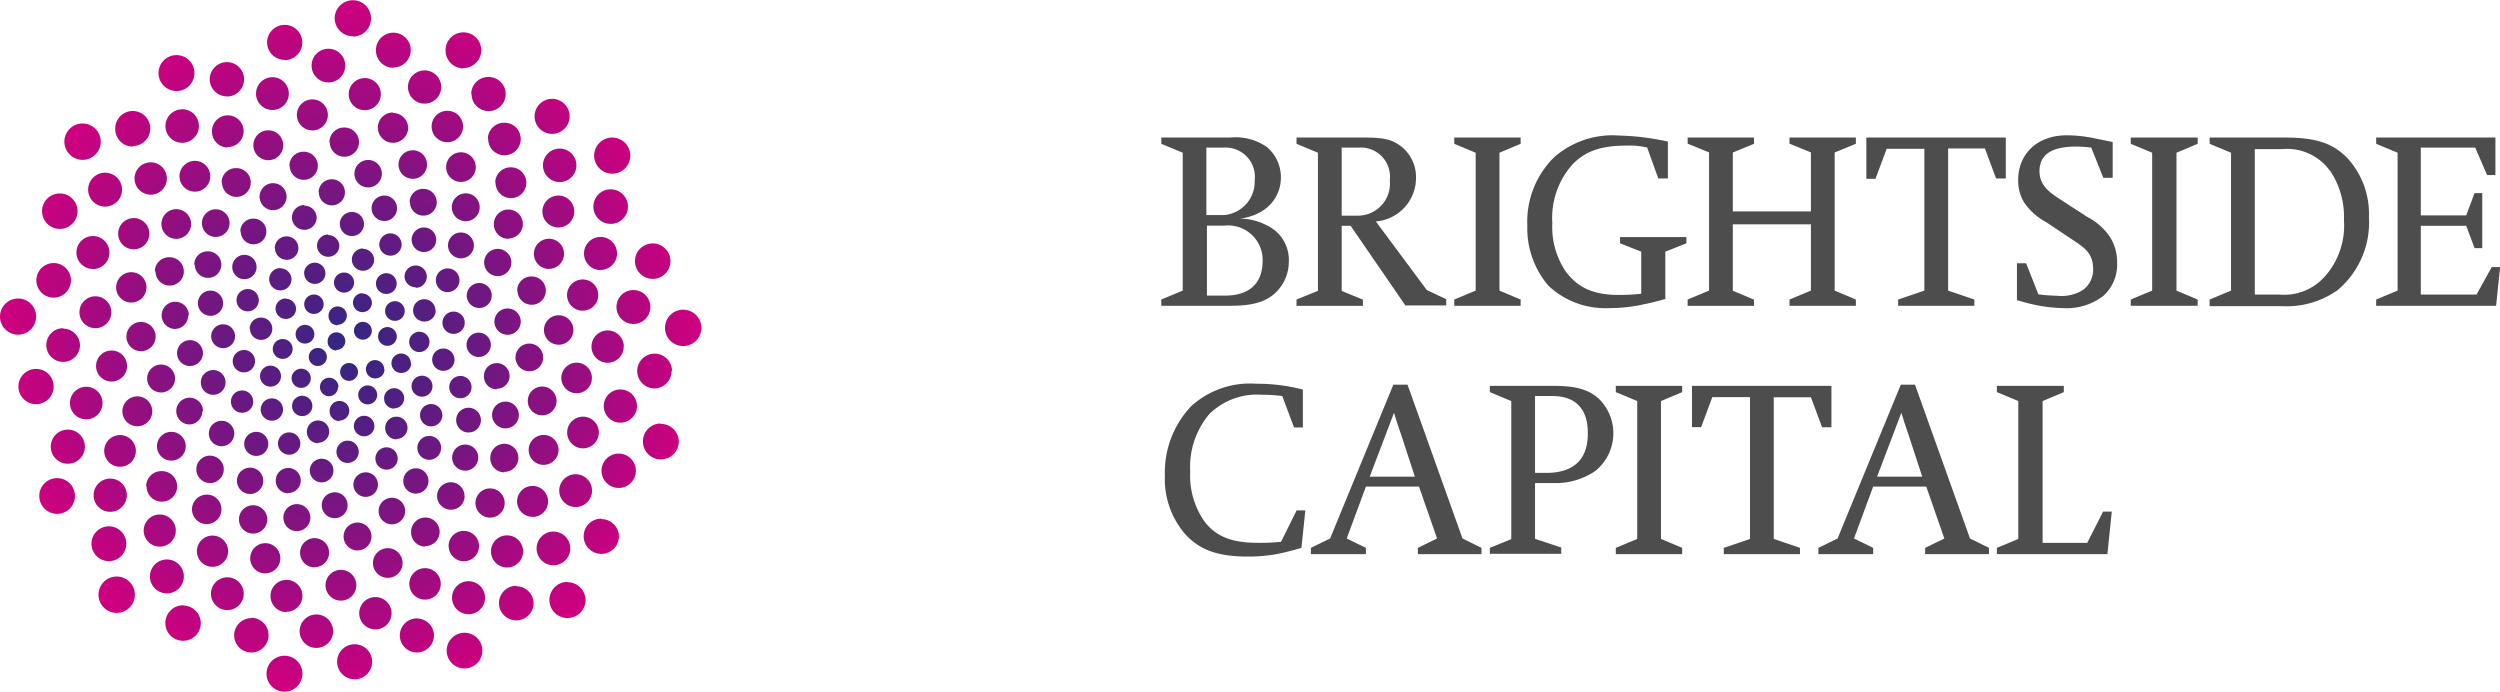 <svg id="Livello_1" data-name="Livello 1" xmlns="http://www.w3.org/2000/svg" viewBox="0 0 224.1 62"><defs><style>.cls-1{fill:#4d4d4d}.cls-2{fill:url(#Sfumatura_senza_nome_10)}</style><radialGradient id="Sfumatura_senza_nome_10" cx="31.42" cy="31" r="31.21" gradientUnits="userSpaceOnUse"><stop offset="0" stop-color="#312782"/><stop offset="1" stop-color="#ce007f"/></radialGradient></defs><title>Senza titolo-1</title><path class="cls-1" d="M114.22 26.35c-.8.67-1.83 1.06-3.9 1.06h-6.22v-.56l1.92-.8V13.69l-1.92-.8v-.56h6.18a4.89 4.89 0 0 1 3.27.84 3.54 3.54 0 0 1 1.27 2.76A3.5 3.5 0 0 1 113 19a4.9 4.9 0 0 1-1.87.6 5.09 5.09 0 0 1 2.46.62 3.4 3.4 0 0 1 1.94 3.25 3.86 3.86 0 0 1-1.31 2.88zm-4.46-13.12h-1.62v6.05h1.57a3 3 0 0 0 2.76-3.12 2.62 2.62 0 0 0-2.71-2.93zm0 7h-1.57v6.27h1.59c2.67 0 3.4-1.57 3.4-3.08a3.09 3.09 0 0 0-3.46-3.19zM126 27.41l-4.93-7.17h-.8v5.84l1.9.78v.56h-5.95v-.57l1.92-.78V13.69l-1.92-.8v-.56h6.1c1.79 0 2.52.19 3.34.84a3.49 3.49 0 0 1 1.27 2.8 3.91 3.91 0 0 1-3.6 3.88L127.9 26l1.74.82v.56H126zm-4.18-14.18h-1.55v6.1h1.51a2.87 2.87 0 0 0 2.8-3.17 2.61 2.61 0 0 0-2.74-2.93zm8.54 14.18v-.56l1.92-.8V13.69l-1.92-.8v-.56h5.95v.56l-1.9.8v12.36l1.9.8v.56h-5.95zm18.92-4.85v4.24c-.84.24-1.57.41-2.22.54a14.45 14.45 0 0 1-2.84.28 7.43 7.43 0 0 1-5.41-2 7.91 7.91 0 0 1-1.9-5.41 8.09 8.09 0 0 1 2.41-6.12 7.9 7.9 0 0 1 5.8-1.94 22.73 22.73 0 0 1 4.39.54V16h-.86l-1-2.78a7.25 7.25 0 0 0-1.81-.17c-2.33 0-3.75.5-4.89 1.7a7.18 7.18 0 0 0-1.8 5.25 7.12 7.12 0 0 0 1.14 4.24c1.08 1.53 2.52 2.2 4.83 2.2a17.6 17.6 0 0 0 2-.11v-3.77l-1.9-.75v-.56h5.95v.56zm11.13 4.85v-.56l1.92-.8v-5.94h-7v5.95l1.9.8v.56h-5.95v-.57l1.92-.8V13.66l-1.92-.78v-.55h5.95v.56l-1.9.78v5.28h7v-5.29l-1.92-.78v-.55h5.95v.56l-1.9.78v12.38l1.9.8v.56h-5.95zM178.93 16l-1-2.69h-3.3v12.74l2.35.8v.56h-6.83v-.56l2.35-.8V13.34h-3.38l-1 2.69h-.82v-3.7h12.5V16h-.8zm9.58 10.55a5.38 5.38 0 0 1-3.51 1.07 13.9 13.9 0 0 1-2.71-.32c-.67-.15-.86-.22-1.49-.39V23.6h.82l1.1 2.78a13 13 0 0 0 1.66.13 3.61 3.61 0 0 0 2.32-.51 2.23 2.23 0 0 0 .93-1.87c0-1.53-.9-2-2-2.74l-2.2-1.47a5.6 5.6 0 0 1-2-1.79 3.78 3.78 0 0 1-.52-2c0-2.37 1.75-4 4.33-4a12.13 12.13 0 0 1 2.48.26l1.66.34v3.21h-.84l-1.08-2.71a11.57 11.57 0 0 0-1.34-.09c-1.49 0-3.3.3-3.3 2.2 0 1.29.91 1.92 1.9 2.56l2.39 1.55a5.5 5.5 0 0 1 2 1.75 4.23 4.23 0 0 1 .67 2.35 3.78 3.78 0 0 1-1.27 3zm2.49.86v-.56l1.92-.8V13.69l-1.92-.8v-.56h6v.56l-1.9.8v12.36l1.9.8v.56h-6zM209.55 26a7.89 7.89 0 0 1-5.08 1.44h-6.4v-.59l1.92-.8V13.69l-1.92-.8v-.56h6.74c2.89 0 4.42.54 5.75 2a7.39 7.39 0 0 1 1.79 5.15 7.92 7.92 0 0 1-2.8 6.52zm-.71-10.71a4.72 4.72 0 0 0-4.29-1.92h-2.43V26.4h2.15a4.87 4.87 0 0 0 4.07-1.55 6.87 6.87 0 0 0 1.77-5.15 7.37 7.37 0 0 0-1.27-4.44zm14.91 12.12H213v-.56l1.92-.8V13.69l-1.92-.8v-.56h10.69v3.36h-.75l-1.06-2.46H217v6.08h4.07l.75-2h.69v4.93h-.69l-.75-2H217v6.16h5l1.36-2.46h.75zm-107.09 21.7c-.86.26-1.57.43-2.22.56a14.44 14.44 0 0 1-2.59.22c-2.67 0-4.29-.58-5.6-2a7.54 7.54 0 0 1-1.83-5.26 8.62 8.62 0 0 1 2.37-6.23 7.83 7.83 0 0 1 5.84-2 16.16 16.16 0 0 1 4.16.52v3.4H116l-1.06-2.82a13.43 13.43 0 0 0-1.79-.11 6.09 6.09 0 0 0-4.74 1.72 7.35 7.35 0 0 0-1.72 5.17 7.15 7.15 0 0 0 1.31 4.51c1.06 1.34 2.46 1.87 4.83 1.87.65 0 .91 0 2-.09l1.4-2.82h.78zm10.44.56v-.56l1.72-.84-1.62-4.65h-4.76l-1.72 4.65 1.72.84v.56h-4.93v-.56l1.72-.84 5.67-13.79h1.27l4.93 13.79 1.7.84v.56h-5.7zM125.61 39c-.34-1-.41-1.18-.65-2l-2.18 5.73h4.05zM143 42.22a6.29 6.29 0 0 1-3.79 1.08h-1.61v5l2.35.78v.56h-6.4v-.53l1.92-.78V35.95l-1.92-.8v-.56h5.71c2 0 3.12.32 4.05 1.14a4.34 4.34 0 0 1-.31 6.49zm-3.81-6.72h-1.59v6.89h1c2.35 0 3.73-1.1 3.73-3.51.03-2.13-1-3.38-3.18-3.38z"/><path class="cls-1" d="M144.84 49.67v-.56l1.92-.8V35.95l-1.92-.8v-.56h5.95v.56l-1.9.8v12.36l1.9.8v.56h-5.95zm18.49-11.37l-1-2.69H159v12.7l2.35.8v.56h-6.83v-.56l2.35-.8V35.6h-3.38l-1 2.69h-.82v-3.7h12.5v3.71h-.8zm9.24 11.37v-.56l1.72-.84-1.62-4.65h-4.76l-1.72 4.65 1.72.84v.56H163v-.56l1.72-.84 5.67-13.79h1.27l4.93 13.79 1.7.84v.56h-5.71zM171.09 39c-.34-1-.41-1.18-.65-2l-2.18 5.73h4.05zm17.82 10.67H179v-.56l1.92-.8V35.95l-1.92-.8v-.56h6v.56l-1.9.8v12.71h4l1.42-2.8h.78z"/><path class="cls-2" d="M37.83 35.56a.94.94 0 1 0-.94-.94.94.94 0 0 0 .94.94zm-1-3a.87.87 0 1 0-.87.87.87.87 0 0 0 .9-.84zm-1.3 6.79a1 1 0 1 0-1-1 1 1 0 0 0 1.03 1.03zm-1.09-6.25a.82.82 0 1 0-.82.82.82.82 0 0 0 .85-.79zm.89 3.5a.9.9 0 1 0-.9-.89.9.9 0 0 0 .93.92zm3.7-8.78a1 1 0 1 0-1 1 1 1 0 0 0 1.03-.96zM42.48 22a1.16 1.16 0 1 0-1.16 1.16A1.16 1.16 0 0 0 42.48 22zm-.76-4.67A1.25 1.25 0 1 0 43 18.58a1.25 1.25 0 0 0-1.28-1.25zm-1.06 12.6a1 1 0 1 0-1-1 1 1 0 0 0 1 1zm-.53-3.75a1.06 1.06 0 1 0-1.06-1.06 1.06 1.06 0 0 0 1.06 1.07zM38 20.39a1.1 1.1 0 1 0 1.1 1.1 1.1 1.1 0 0 0-1.1-1.1zm-.41 11.17a.91.91 0 1 0-.91-.91.91.91 0 0 0 .91.91zm-14.28 2.15a.94.94 0 1 0 .93-.93.93.93 0 0 0-.93.93zm2.06 3a1 1 0 1 0-1 1 1 1 0 0 0 1-.98zm-3.48 3.06A1.08 1.08 0 1 0 23 38.71a1.08 1.08 0 0 0-1.11 1.08zm3.24-15.74a1 1 0 1 0 1 1 1 1 0 0 0-1-.98zm.49 2.72a.92.92 0 1 0 .92.92.92.92 0 0 0-.92-.89zm.22 17.44a1.12 1.12 0 1 0-1.12-1.12 1.12 1.12 0 0 0 1.12 1.15zm7.72-6a.92.92 0 1 0-.92.92.92.92 0 0 0 .92-.88zm.25-2.79a.85.85 0 1 0-.85.85.85.85 0 0 0 .85-.81zm-1.65 5.1a1 1 0 1 0-1 1 1 1 0 0 0 1-1zm-5.55 7.11a1.21 1.21 0 1 0-1.21-1.21 1.21 1.21 0 0 0 1.21 1.21zm2.22-4.37a1.06 1.06 0 1 0-1.06-1.06 1.06 1.06 0 0 0 1.06 1.06zM30 46.45a1.16 1.16 0 1 0-1.16-1.16A1.16 1.16 0 0 0 30 46.45zM15.87 31.66A1.16 1.16 0 1 0 17 30.49a1.17 1.17 0 0 0-1.13 1.17zM20 29.07a1.07 1.07 0 1 0 1.07 1.07A1.07 1.07 0 0 0 20 29.07zm1.86 2.31a1 1 0 1 0 1 1 1 1 0 0 0-.99-1.01zM20 27.18a1.13 1.13 0 1 0-1.13 1.13A1.13 1.13 0 0 0 20 27.18zm-.87 8.21A1.11 1.11 0 1 0 18 34.28a1.11 1.11 0 0 0 1.12 1.11zm3.07-9.48a1 1 0 1 0 1 1 1 1 0 0 0-1.01-1zm-.2-3.06a1.09 1.09 0 1 0 1 1.1 1.09 1.09 0 0 0-1-1.1zm-4.54.87a1.19 1.19 0 1 0 1.19-1.19 1.19 1.19 0 0 0-1.24 1.2zm-3.52.61a1.27 1.27 0 1 0 1.27-1.27 1.27 1.27 0 0 0-1.33 1.28zm4.26 12.52a1.2 1.2 0 1 0-1.2 1.2 1.2 1.2 0 0 0 1.14-1.19zm-2.4-18.1a1.33 1.33 0 1 0 1.33 1.33 1.33 1.33 0 0 0-1.39-1.33zm1.13 9.52a1.22 1.22 0 1 0-1.22 1.22 1.22 1.22 0 0 0 1.16-1.21zm10.42 2.53a.84.84 0 1 0-.85-.8.84.84 0 0 0 .85.8zM28 8.91a1.39 1.39 0 1 0 1.39 1.39A1.39 1.39 0 0 0 28 8.91zM32.7 7a1.44 1.44 0 1 0 1.44 1.44A1.44 1.44 0 0 0 32.7 7zm2.53 3.08a1.36 1.36 0 1 0 1.36 1.36 1.36 1.36 0 0 0-1.37-1.31zM37 13.47a1.28 1.28 0 1 0 1.28 1.28A1.28 1.28 0 0 0 37 13.47zm-.25 4.66a1.2 1.2 0 1 0 1.2-1.2 1.19 1.19 0 0 0-1.23 1.2zm-7.19-5.39a1.31 1.31 0 1 0 1.31-1.31 1.31 1.31 0 0 0-1.34 1.31zm-4.91 9.5a1.05 1.05 0 1 0 1.05-1.05 1.05 1.05 0 0 0-1.07 1.05zm-2.24 7.23a1 1 0 1 0 1-1 1 1 0 0 0-1.03 1zm6.17-12.23a1.17 1.17 0 1 0 1.17-1.17 1.17 1.17 0 0 0-1.19 1.17zm-4.1-.82a1.21 1.21 0 1 0 1.21 1.21 1.21 1.21 0 0 0-1.24-1.21zm1.49-1.55a1.26 1.26 0 1 0 1.23-1.27 1.26 1.26 0 0 0-1.26 1.26zm15.37-1.22A1.33 1.33 0 1 0 42.65 15a1.33 1.33 0 0 0-1.34-1.35zm-26.9 21.53a1.25 1.25 0 1 0-1.25-1.25 1.25 1.25 0 0 0 1.25 1.25zm5.94-22A1.42 1.42 0 1 0 19 11.79a1.42 1.42 0 0 0 1.38 1.43zM47.45 30.8a1.24 1.24 0 1 0 1.24 1.2 1.24 1.24 0 0 0-1.24-1.2zm-10.19-5a1 1 0 1 0-1-1 1 1 0 0 0 1 .95zm-24.62 5.68a1.31 1.31 0 1 0-1.31-1.31 1.31 1.31 0 0 0 1.31 1.31zM18.1 20a1.24 1.24 0 1 0 1.24-1.24A1.24 1.24 0 0 0 18.1 20zm27.21 16a1.2 1.2 0 1 0 1.2 1.2 1.2 1.2 0 0 0-1.2-1.2zM43.4 23.53a1.22 1.22 0 1 0 1.22-1.22 1.22 1.22 0 0 0-1.22 1.22zm2.1 4.12a1.18 1.18 0 1 0 1.18 1.18 1.18 1.18 0 0 0-1.18-1.18zm-3.66-1.15A1.12 1.12 0 1 0 43 25.37a1.13 1.13 0 0 0-1.16 1.13zm-6.44.5a.88.88 0 1 0 .88.88.88.88 0 0 0-.88-.88zm10.17-5.62a1.3 1.3 0 1 0-1.3-1.3 1.3 1.3 0 0 0 1.3 1.33zM12 22.35a1.4 1.4 0 1 0-1.41-1.4 1.4 1.4 0 0 0 1.41 1.4zm35.31 13.59a1.29 1.29 0 1 0 1.29-1.29 1.29 1.29 0 0 0-1.29 1.29zm-5.6 3.91A1.17 1.17 0 1 0 42.87 41a1.17 1.17 0 0 0-1.17-1.15zm-1.49 9.1a1.36 1.36 0 1 0 1.36-1.36 1.36 1.36 0 0 0-1.37 1.36zm15.04-21.39A1.52 1.52 0 1 0 56.78 26a1.52 1.52 0 0 0-1.52 1.56zM16.65 40a1.29 1.29 0 1 0-1.29 1.29A1.29 1.29 0 0 0 16.65 40zm41.86-15a1.59 1.59 0 1 0-1.59-1.59A1.59 1.59 0 0 0 58.51 25zm-46.74 2.12a1.36 1.36 0 1 0-1.36-1.36 1.36 1.36 0 0 0 1.36 1.36zm-3.44-3a1.48 1.48 0 1 0-1.48-1.48 1.48 1.48 0 0 0 1.48 1.47zM10 34.2a1.39 1.39 0 1 0-1.39-1.39A1.39 1.39 0 0 0 10 34.2zm3.14 9.4a1.37 1.37 0 1 0 1.37-1.37 1.37 1.37 0 0 0-1.41 1.36zM8.56 29.42A1.43 1.43 0 1 0 7.12 28a1.43 1.43 0 0 0 1.44 1.42zm-2.89 0A1.51 1.51 0 1 0 7.17 31a1.51 1.51 0 0 0-1.5-1.54zm24.27-4.09a.9.9 0 1 0 .9-.9.9.9 0 0 0-.9.94zm2.6-3.06a1 1 0 1 0 1 1 1 1 0 0 0-1-.96zm.79 7.38a.8.8 0 1 0-.8.8.81.81 0 0 0 .8-.76zm-.84-3.37a.85.85 0 1 0 .85.85.85.85 0 0 0-.85-.81zm-.4 7.06a.8.8 0 1 0-.8.8.8.8 0 0 0 .8-.75zm-1.66 4.36a.88.88 0 1 0-.88-.88.88.88 0 0 0 .88.93zm-.16-8.59a.82.82 0 1 0-.82-.82.82.82 0 0 0 .82.87zm-3-10.73a1.11 1.11 0 1 0 1.12 1.11 1.12 1.12 0 0 0-1.15-1.06zm0 6.12a.95.95 0 1 0 .95-.95.95.95 0 0 0-.96 1zm2.15-3.48a1 1 0 1 0 1 1 1 1 0 0 0-1.01-.95zm.74 10.35a.79.79 0 1 0-.79-.79.79.79 0 0 0 .78.84zm.31-11.36A1.08 1.08 0 1 0 31.54 19a1.08 1.08 0 0 0-1.08 1.06zM33 14.34a1.23 1.23 0 1 0 1.23 1.23A1.23 1.23 0 0 0 33 14.34zm-8.08 25.42a1 1 0 1 0 1-1 1 1 0 0 0-1 1zm3.22-13.36a.87.87 0 1 0 .87.87.87.87 0 0 0-.87-.87zm6.31-8.87a1.14 1.14 0 1 0 1.14 1.14 1.14 1.14 0 0 0-1.14-1.14zM27.68 32a.81.81 0 1 0 .81-.81.81.81 0 0 0-.81.81zm7.88-6.58a.93.93 0 1 0-.93.93.93.93 0 0 0 .93-.94zm-.56-4.5a1 1 0 1 0 1 1 1 1 0 0 0-1-1zM34.73 31a.84.84 0 1 0-.84-.84.84.84 0 0 0 .84.84zm-6.22 8.69a1 1 0 1 0-1-1 1 1 0 0 0 1 1.04zM27 33.05a.86.86 0 1 0 .86.86.86.86 0 0 0-.86-.86zm1 3.34a.91.91 0 1 0-.91.91.91.91 0 0 0 .91-.91zm2.34-1.7a.83.83 0 1 0-.83.83.83.83 0 0 0 .79-.83zm-5-4.3a.89.89 0 1 0 .89.89.89.89 0 0 0-.89-.89zM40.1 9.93a1.41 1.41 0 1 0 1.41 1.41 1.41 1.41 0 0 0-1.41-1.41zM3.24 28.43A1.62 1.62 0 1 0 1.62 30a1.62 1.62 0 0 0 1.62-1.57zm8.08 20.31a1.56 1.56 0 1 0-1.57 1.56 1.56 1.56 0 0 0 1.57-1.56zm-1.44-2.86a1.49 1.49 0 1 0-1.49-1.49 1.49 1.49 0 0 0 1.49 1.49zm-.69-9.75a1.46 1.46 0 1 0-1.46 1.46 1.46 1.46 0 0 0 1.46-1.46zm-4.07 6.73a1.6 1.6 0 1 0 1.6 1.6 1.6 1.6 0 0 0-1.6-1.6zm-.31-8.21a1.58 1.58 0 1 0-1.58 1.58 1.58 1.58 0 0 0 1.58-1.58zm1.27 3.86A1.53 1.53 0 1 0 7.61 40a1.53 1.53 0 0 0-1.53-1.49zm9.68 9A1.44 1.44 0 1 0 14.31 49a1.44 1.44 0 0 0 1.45-1.47zm.7 6.75A1.59 1.59 0 1 0 18 55.87a1.59 1.59 0 0 0-1.55-1.59zM10.76 39a1.42 1.42 0 1 0 1.42 1.42A1.42 1.42 0 0 0 10.76 39zm-.3 12.68a1.63 1.63 0 1 0 1.63 1.63 1.63 1.63 0 0 0-1.63-1.63zm3.19-14.81a1.34 1.34 0 1 0-1.34 1.34 1.34 1.34 0 0 0 1.34-1.34zm2.83 14.8A1.52 1.52 0 1 0 15 53.19a1.52 1.52 0 0 0 1.48-1.52zm-.39-35.87a1.38 1.38 0 1 0 1.38-1.38 1.38 1.38 0 0 0-1.38 1.38zm-.27-7.64a1.61 1.61 0 1 0-1.61-1.61 1.61 1.61 0 0 0 1.61 1.61zm4.51.49A1.54 1.54 0 1 0 18.8 7.1a1.54 1.54 0 0 0 1.54 1.54zm-4 1.15a1.5 1.5 0 1 0 1.5 1.5 1.5 1.5 0 0 0-1.53-1.51zm3.57 6.56a1.29 1.29 0 1 0 1.29-1.29 1.29 1.29 0 0 0-1.33 1.28zm1.68 4.39a1.15 1.15 0 1 0 1.15-1.15 1.15 1.15 0 0 0-1.19 1.15zm-16.22-.23a1.59 1.59 0 1 0-1.59-1.59 1.59 1.59 0 0 0 1.59 1.59zm2.05-6.19a1.63 1.63 0 1 0-1.64-1.63 1.64 1.64 0 0 0 1.64 1.63zM12.06 16a1.45 1.45 0 1 0 1.45-1.45A1.45 1.45 0 0 0 12.06 16zM4.81 26.68a1.55 1.55 0 1 0-1.55-1.55 1.55 1.55 0 0 0 1.55 1.55zM7.9 17a1.52 1.52 0 1 0 1.53-1.52A1.52 1.52 0 0 0 7.9 17zm4-3.91a1.57 1.57 0 1 0-1.57-1.57 1.57 1.57 0 0 0 1.6 1.62zm42 33.4a1.58 1.58 0 1 0 1.58 1.58 1.58 1.58 0 0 0-1.58-1.54zm-2.78 2.67a1.51 1.51 0 1 0-1.51 1.51 1.51 1.51 0 0 0 1.51-1.46zm-.25 3a1.62 1.62 0 1 0 1.62 1.62 1.62 1.62 0 0 0-1.62-1.59zm-4.59.35a1.55 1.55 0 1 0 1.55 1.55 1.55 1.55 0 0 0-1.55-1.51zm.61-3.08a1.44 1.44 0 1 0-1.44 1.44 1.44 1.44 0 0 0 1.44-1.4zM24.06 14.36A1.34 1.34 0 1 0 22.71 13a1.34 1.34 0 0 0 1.35 1.36zm21.18 30.73a1.31 1.31 0 1 0-1.31 1.31 1.31 1.31 0 0 0 1.31-1.31zm15-11.83a1.56 1.56 0 1 0-1.56 1.56 1.56 1.56 0 0 0 1.52-1.56zm1-5.5a1.63 1.63 0 1 0 1.63 1.63 1.63 1.63 0 0 0-1.66-1.63zm-2 10.2a1.61 1.61 0 1 0 1.61 1.61A1.61 1.61 0 0 0 59.16 38zm-3.56-3.05a1.49 1.49 0 1 0 1.42 1.49 1.49 1.49 0 0 0-1.49-1.49zM42 52.1a1.48 1.48 0 1 0 1.48 1.48A1.48 1.48 0 0 0 42 52.1zm13.47-11.44A1.54 1.54 0 1 0 57 42.19a1.54 1.54 0 0 0-1.53-1.53zM21.85 53.22a1.47 1.47 0 1 0-1.47 1.47 1.47 1.47 0 0 0 1.47-1.47zm3.65 5.56a1.61 1.61 0 1 0 1.61 1.61 1.61 1.61 0 0 0-1.6-1.61zm2.86-3.7a1.5 1.5 0 1 0 1.5 1.5 1.5 1.5 0 0 0-1.49-1.5zm3.43 2.67a1.57 1.57 0 1 0 1.57 1.57 1.57 1.57 0 0 0-1.56-1.57zm-11.34-8.34a1.4 1.4 0 1 0-1.4 1.4 1.4 1.4 0 0 0 1.4-1.4zm2.08 6a1.54 1.54 0 1 0 1.54 1.54 1.54 1.54 0 0 0-1.53-1.57zm15.57-4.48a1.41 1.41 0 1 0 1.41 1.41 1.41 1.41 0 0 0-1.41-1.41zm-4.46 2.59A1.45 1.45 0 1 0 35.1 55a1.46 1.46 0 0 0-1.46-1.48zm8 3.2a1.6 1.6 0 1 0 1.6 1.6 1.6 1.6 0 0 0-1.58-1.6zm0-12.25a1.23 1.23 0 1 0-1.23 1.22 1.22 1.22 0 0 0 1.24-1.22zm-6.88 4.67a1.33 1.33 0 1 0 1.33 1.33 1.33 1.33 0 0 0-1.33-1.33zm2.61 6.29A1.53 1.53 0 1 0 38.9 57a1.53 1.53 0 0 0-1.53-1.56zm-4.07-7.34a1.25 1.25 0 1 0-1.25 1.25 1.25 1.25 0 0 0 1.25-1.25zm6.25-7.94a1.07 1.07 0 1 0-1.07 1.07 1.07 1.07 0 0 0 1.06-1.07zm-.9-3.93a1 1 0 1 0 1 1 1 1 0 0 0-1.01-1zm-4 5.88a1 1 0 1 0-1-1 1 1 0 0 0 1.01 1zm6.09-9.86a1 1 0 1 0-1 1 1 1 0 0 0 1.01-1zm-3.46 12a1.13 1.13 0 1 0-1.13-1.13 1.13 1.13 0 0 0 1.14 1.14zM35.13 47a1.19 1.19 0 1 0-1.19-1.19A1.19 1.19 0 0 0 35.13 47zm3 1.95a1.28 1.28 0 1 0-1.28-1.28A1.28 1.28 0 0 0 38.09 49zm6.4-14.1a1.15 1.15 0 1 0-1.15-1.15 1.15 1.15 0 0 0 1.11 1.2zm.68 7.45a1.26 1.26 0 1 0-1.26-1.26 1.26 1.26 0 0 0 1.21 1.3zm-3.94-6.6a1 1 0 1 0-1-1 1 1 0 0 0 1 1zM44 30.92A1.09 1.09 0 1 0 42.87 32 1.09 1.09 0 0 0 44 30.92zm-2 5.63a1.11 1.11 0 1 0 1.11 1.11A1.11 1.11 0 0 0 42 36.55zm5.74 9.79a1.39 1.39 0 1 0-1.39-1.39 1.39 1.39 0 0 0 1.35 1.38zm-25.32-2.06a1.18 1.18 0 1 0-1.18-1.18 1.18 1.18 0 0 0 1.18 1.18zm.27 3.55a1.27 1.27 0 1 0-1.27-1.27 1.27 1.27 0 0 0 1.27 1.27zm11.19-4.39a1.1 1.1 0 1 0-1.1 1.1 1.1 1.1 0 0 0 1.1-1.1zM21 38.83A1.14 1.14 0 1 0 19.88 40 1.14 1.14 0 0 0 21 38.83zm-2.47 5.51a1.32 1.32 0 1 0 1.32 1.32 1.32 1.32 0 0 0-1.3-1.33zM22.7 36a1 1 0 1 0-1 1 1 1 0 0 0 1-1zm-3.87 4.84a1.23 1.23 0 1 0 1.23 1.23 1.23 1.23 0 0 0-1.23-1.22zm11.73 13a1.38 1.38 0 1 0-1.38-1.38 1.38 1.38 0 0 0 1.38 1.38zm-4.88 1a1.43 1.43 0 1 0-1.43-1.43 1.43 1.43 0 0 0 1.43 1.46zm2.52-4a1.3 1.3 0 1 0-1.3-1.3 1.3 1.3 0 0 0 1.3 1.32zm-4.42.55a1.35 1.35 0 1 0-1.35-1.35 1.35 1.35 0 0 0 1.35 1.36zm.64-41.53a1.47 1.47 0 1 0-1.47-1.47 1.47 1.47 0 0 0 1.47 1.47zm20 6.51A1.38 1.38 0 1 0 45.78 15a1.38 1.38 0 0 0-1.39 1.37zm-.66-3.94A1.46 1.46 0 1 0 45.19 11a1.46 1.46 0 0 0-1.46 1.43zm-1.49-4a1.53 1.53 0 1 0 1.5-1.53 1.53 1.53 0 0 0-1.53 1.53zm6.94 15.67a1.35 1.35 0 1 0-1.35-1.35 1.35 1.35 0 0 0 1.32 1.36zm-7.67-18a1.6 1.6 0 1 0-1.6-1.6 1.6 1.6 0 0 0 1.57 1.63zm4.85 19.95a1.27 1.27 0 1 0 1.27-1.27 1.27 1.27 0 0 0-1.3 1.3zm-11.13-20a1.56 1.56 0 1 0-1.56-1.56 1.56 1.56 0 0 0 1.53 1.59zm-5.82 1.34a1.51 1.51 0 1 0-1.51-1.51 1.51 1.51 0 0 0 1.51 1.51zm-3.92-2a1.58 1.58 0 1 0-1.58-1.58 1.58 1.58 0 0 0 1.58 1.56zm6.12-2.11A1.63 1.63 0 1 0 30 1.63a1.63 1.63 0 0 0 1.63 1.62zM49.49 12a1.57 1.57 0 1 0-1.57-1.57A1.57 1.57 0 0 0 49.49 12zM38.06 9.29a1.49 1.49 0 1 0-1.49-1.49 1.49 1.49 0 0 0 1.49 1.49zm16.81 6.28A1.62 1.62 0 1 0 53.26 14a1.62 1.62 0 0 0 1.61 1.57zM51.6 45.45A1.47 1.47 0 1 0 50.13 44a1.47 1.47 0 0 0 1.47 1.45zm4.32-14.38a1.45 1.45 0 1 0-1.45 1.45 1.45 1.45 0 0 0 1.44-1.45zm-7.25-16.25a1.5 1.5 0 1 0 1.5-1.5 1.5 1.5 0 0 0-1.5 1.5zm2.73 14.76a1.32 1.32 0 1 0-1.32 1.32 1.32 1.32 0 0 0 1.32-1.32zm-1.08 4.3a1.37 1.37 0 1 0 1.37-1.37 1.37 1.37 0 0 0-1.37 1.37zm3.36 4.89a1.42 1.42 0 1 0-1.42 1.42 1.42 1.42 0 0 0 1.42-1.42zm-3.63-21.24A1.43 1.43 0 1 0 51.48 19a1.43 1.43 0 0 0-1.43-1.47zm.78 8.92a1.4 1.4 0 1 0 1.4-1.4 1.4 1.4 0 0 0-1.4 1.4zm-.76 13.88a1.34 1.34 0 1 0-1.34 1.34 1.34 1.34 0 0 0 1.34-1.34zm3.76-16.13a1.48 1.48 0 1 0-1.48-1.48 1.48 1.48 0 0 0 1.47 1.49zm.91-4.13a1.55 1.55 0 1 0-1.55-1.55 1.55 1.55 0 0 0 1.54 1.55z"/></svg>